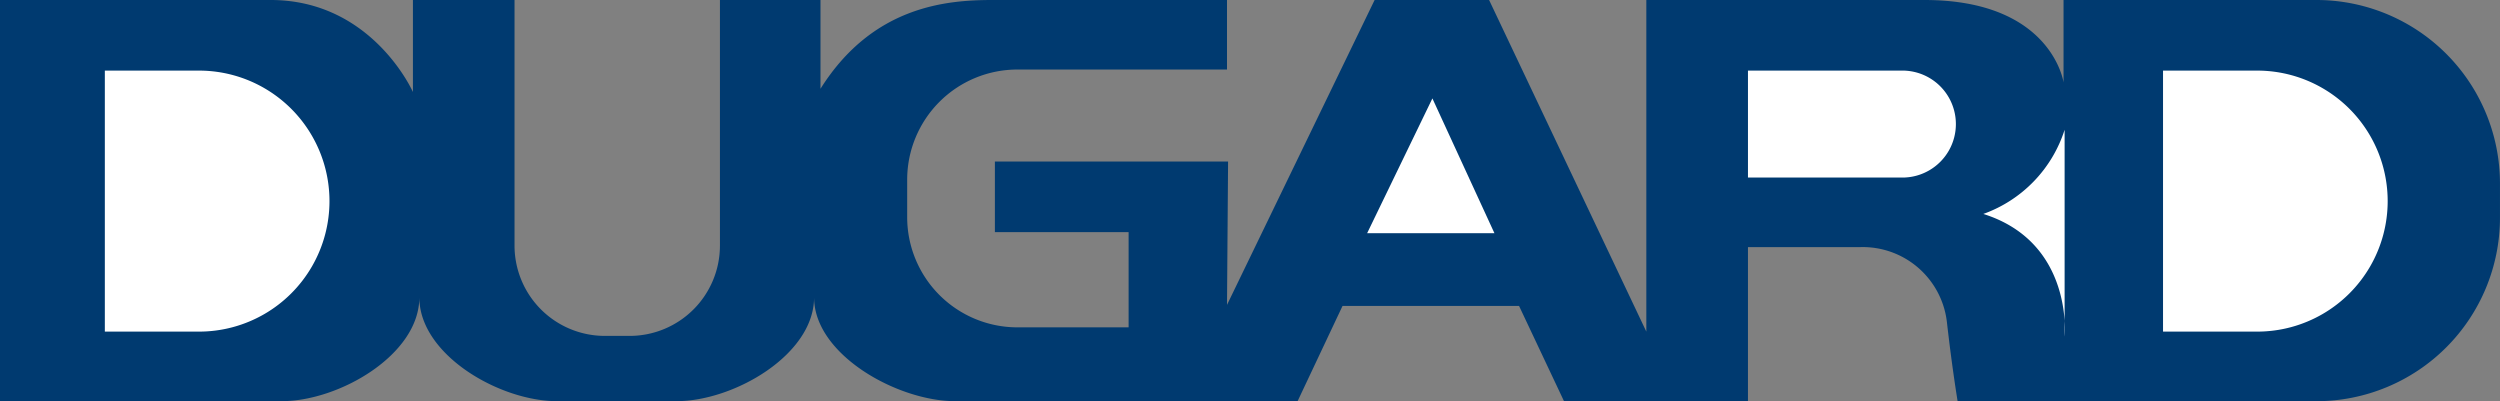 <?xml version="1.0" encoding="UTF-8"?> <svg xmlns="http://www.w3.org/2000/svg" id="Group_310" data-name="Group 310" width="303.047" height="48.627" viewBox="0 0 303.047 48.627"><rect x="0" y="0" width="303.047" height="48.627" fill="#808080" stroke="none"/><g id="Group_10241" data-name="Group 10241"><path id="Path_22827" data-name="Path 22827" d="M0,0V48.627H34.165c6.947,0,16.666-5.631,16.666-12.578,0,6.947,9.72,12.578,16.667,12.578H82.015c6.947,0,16.667-5.631,16.667-12.578,0,6.947,10.128,12.578,17.075,12.578h41.537l5.446-11.541h21.4l5.446,11.541h22.3V29.955H225.5a10.269,10.269,0,0,1,10.5,9.077c.648,5.706,1.3,9.6,1.3,9.6h43.49a22.254,22.254,0,0,0,22.254-22.254v-4.12A22.254,22.254,0,0,0,280.792,0H250.14V9.985S248.714,0,233.282,0H199.567V40.2L180.506,0H166.63L148.736,36.957l.13-17.376H120.6v8.558h16.209V39.68h-13.48a13.362,13.362,0,0,1-13.362-13.362V21.791A13.362,13.362,0,0,1,123.325,8.429h25.41V0h-28.4c-5.446,0-14.523.648-20.877,10.763V0H87.27V29.767a10.95,10.95,0,0,1-10.95,10.95h-3a10.95,10.95,0,0,1-10.95-10.95V0H50.054V11.152S45.126,0,32.808,0Z" fill="#003a70"></path><path id="Path_22828" data-name="Path 22828" d="M518.272,20.934V33.9h18.8a6.484,6.484,0,0,0,0-12.967Z" transform="translate(-306.386 -12.376)" fill="#fff"></path><path id="Path_22829" data-name="Path 22829" d="M641.338,20.934v31.64h11.411a15.82,15.82,0,0,0,0-31.64Z" transform="translate(-379.138 -12.376)" fill="#fff"></path><path id="Path_22830" data-name="Path 22830" d="M31.083,20.934v31.64H42.494a15.82,15.82,0,1,0,0-31.64Z" transform="translate(-18.375 -12.376)" fill="#fff"></path><path id="Path_22831" data-name="Path 22831" d="M420.787,45.519l-7.521-16.339-7.911,16.339Z" transform="translate(-239.633 -17.251)" fill="#fff"></path><path id="Path_22832" data-name="Path 22832" d="M597.907,38.484v25.07s1.124-11.411-9.855-14.869a16.015,16.015,0,0,0,9.855-10.2" transform="translate(-347.637 -22.751)" fill="#fff"></path></g></svg> 